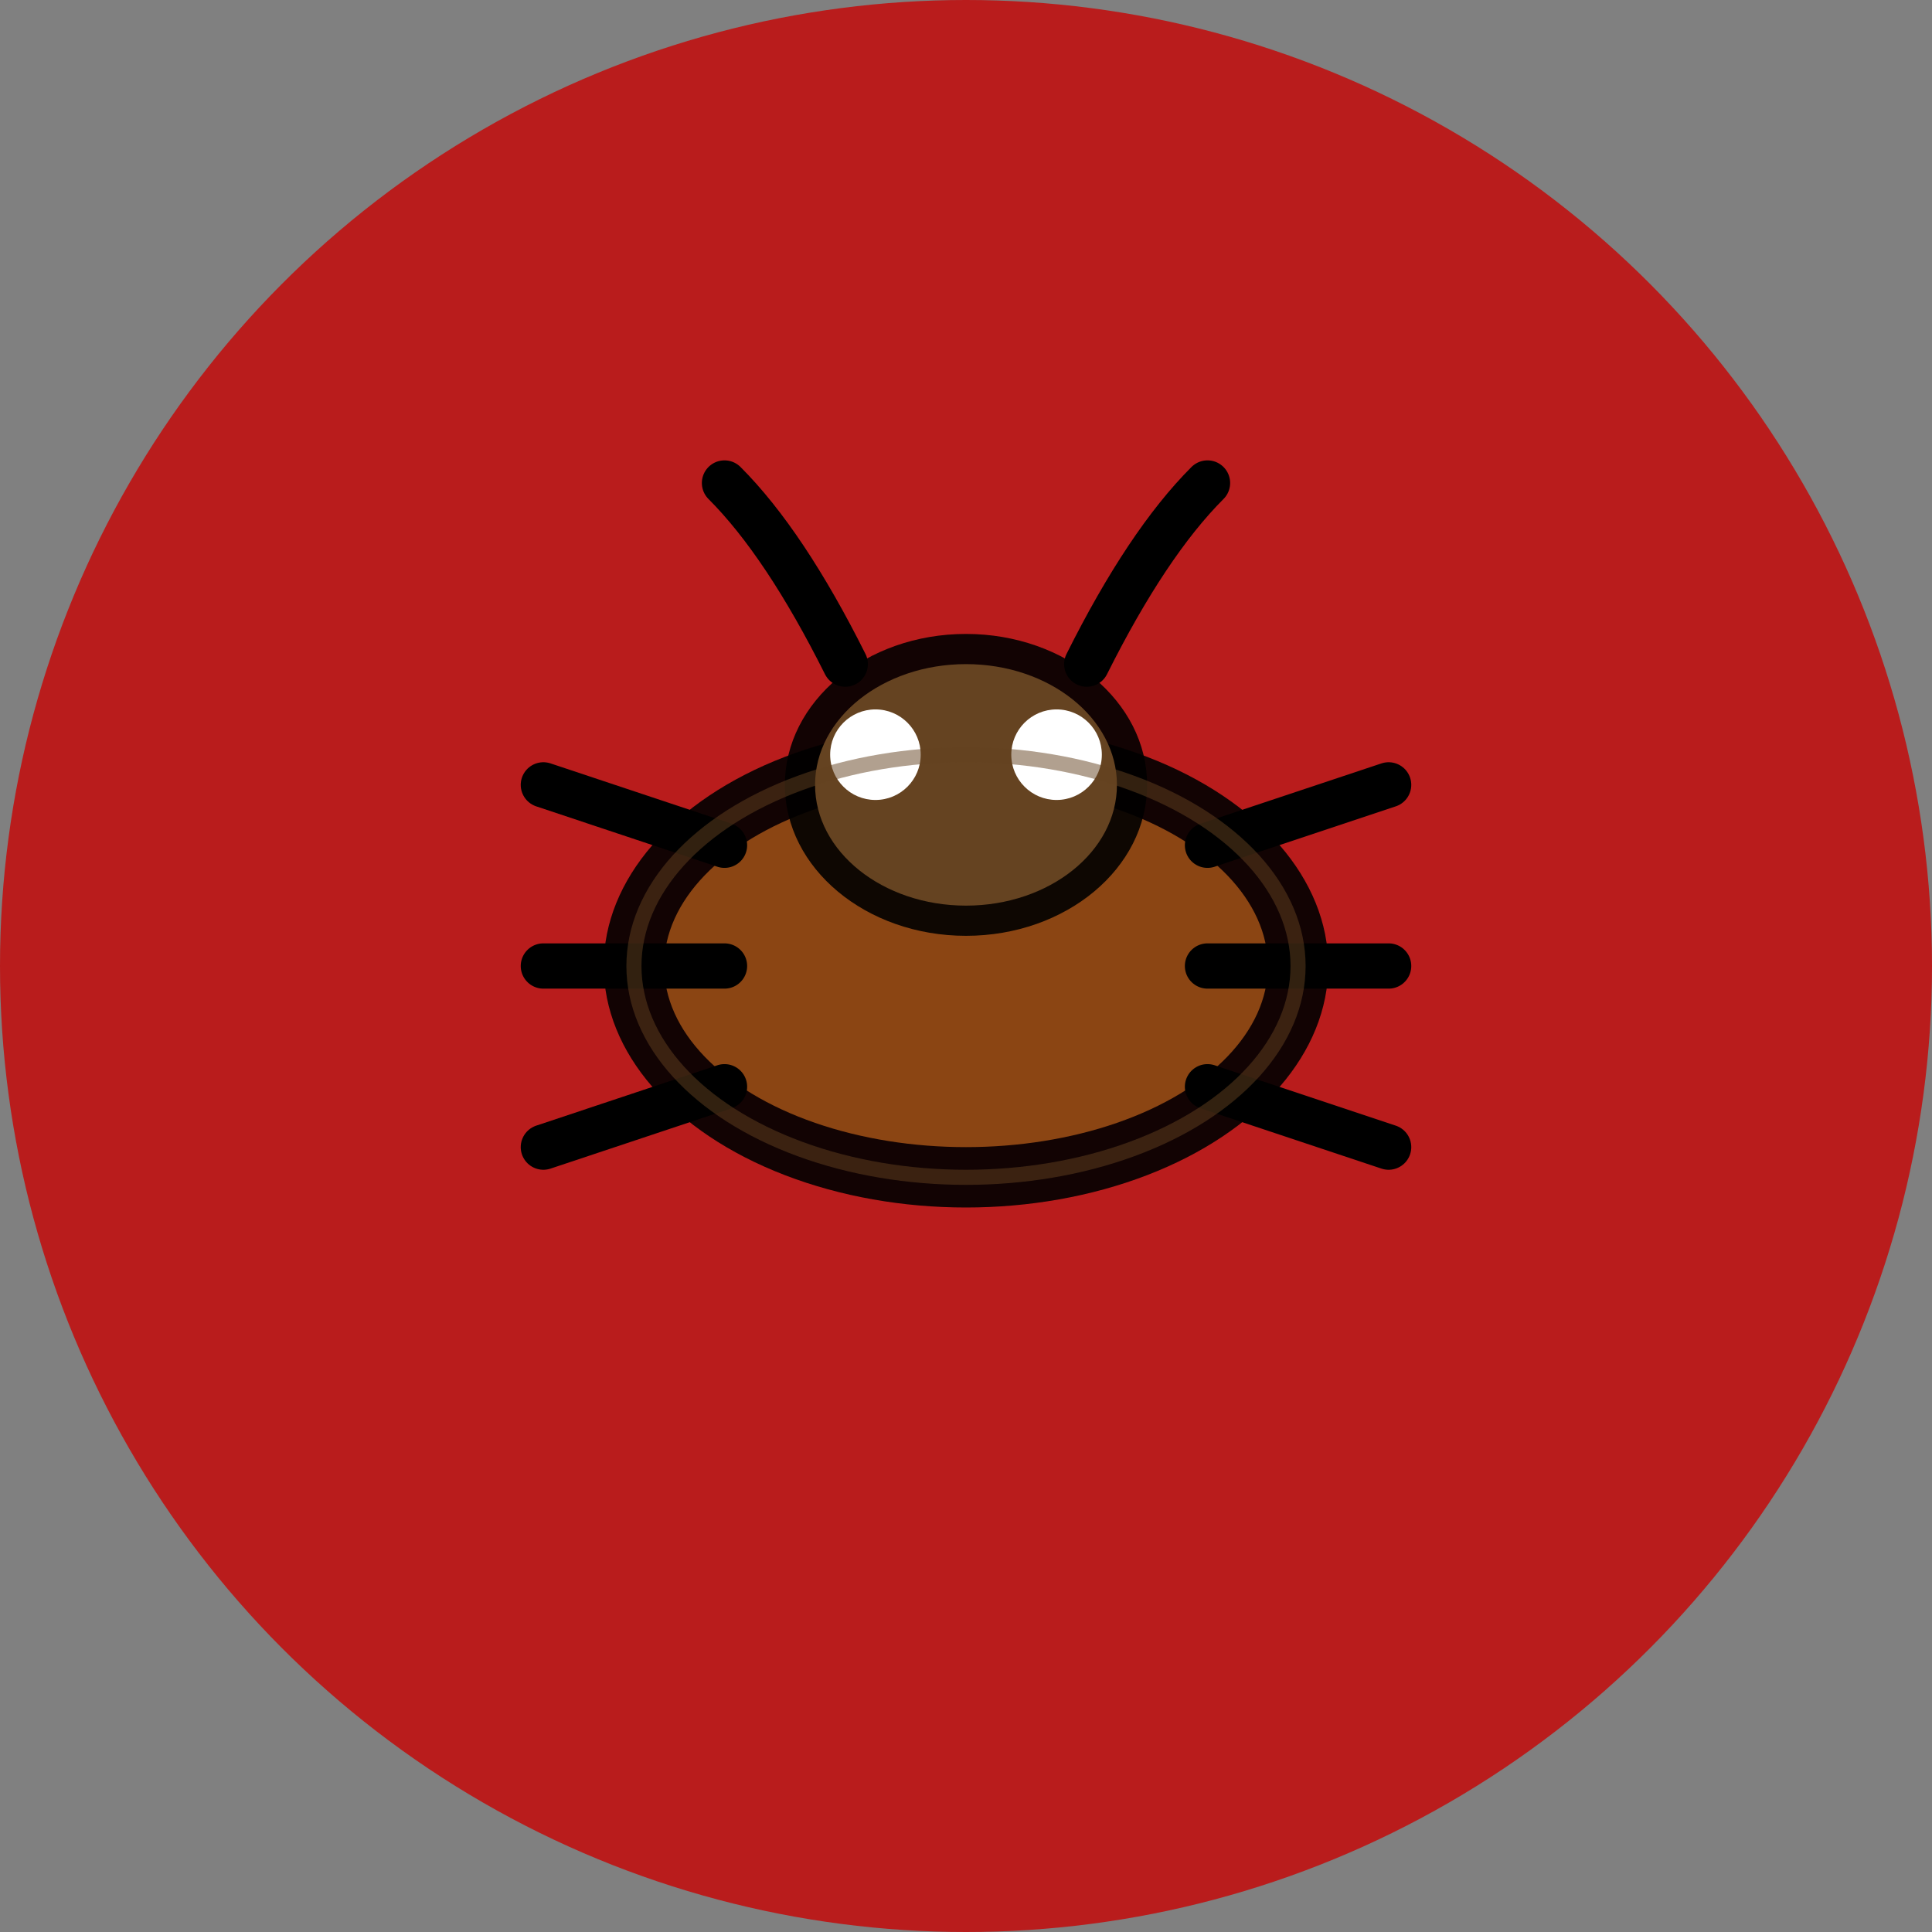 <svg xmlns="http://www.w3.org/2000/svg" viewBox="0 0 64 64" width="64" height="64">
  <rect x="0" y="0" width="64" height="64" fill="#808080" stroke="none"/>
  <!-- Background Circle -->
  <circle cx="32" cy="32" r="32" fill="#B91C1C"/>

  <!-- Roach Body -->
  <ellipse cx="32" cy="32" rx="12" ry="8" fill="#000" opacity="0.9"/>
  <ellipse cx="32" cy="32" rx="10" ry="6" fill="#8B4513"/>

  <!-- Roach Head -->
  <ellipse cx="32" cy="26" rx="6" ry="5" fill="#000" opacity="0.9"/>
  <ellipse cx="32" cy="26" rx="5" ry="4" fill="#654321"/>

  <!-- Antennae -->
  <path d="M 28 22 Q 26 18 24 16" stroke="#000" stroke-width="1.5" fill="none" stroke-linecap="round"/>
  <path d="M 36 22 Q 38 18 40 16" stroke="#000" stroke-width="1.5" fill="none" stroke-linecap="round"/>

  <!-- Legs (Left) -->
  <path d="M 24 28 L 18 26" stroke="#000" stroke-width="1.5" stroke-linecap="round"/>
  <path d="M 24 32 L 18 32" stroke="#000" stroke-width="1.5" stroke-linecap="round"/>
  <path d="M 24 36 L 18 38" stroke="#000" stroke-width="1.5" stroke-linecap="round"/>

  <!-- Legs (Right) -->
  <path d="M 40 28 L 46 26" stroke="#000" stroke-width="1.5" stroke-linecap="round"/>
  <path d="M 40 32 L 46 32" stroke="#000" stroke-width="1.5" stroke-linecap="round"/>
  <path d="M 40 36 L 46 38" stroke="#000" stroke-width="1.5" stroke-linecap="round"/>

  <!-- Eyes -->
  <circle cx="29" cy="25" r="1.5" fill="#fff"/>
  <circle cx="35" cy="25" r="1.5" fill="#fff"/>

  <!-- Wing outline -->
  <ellipse cx="32" cy="32" rx="11" ry="7" fill="none" stroke="#654321" stroke-width="0.5" opacity="0.5"/>
</svg>
